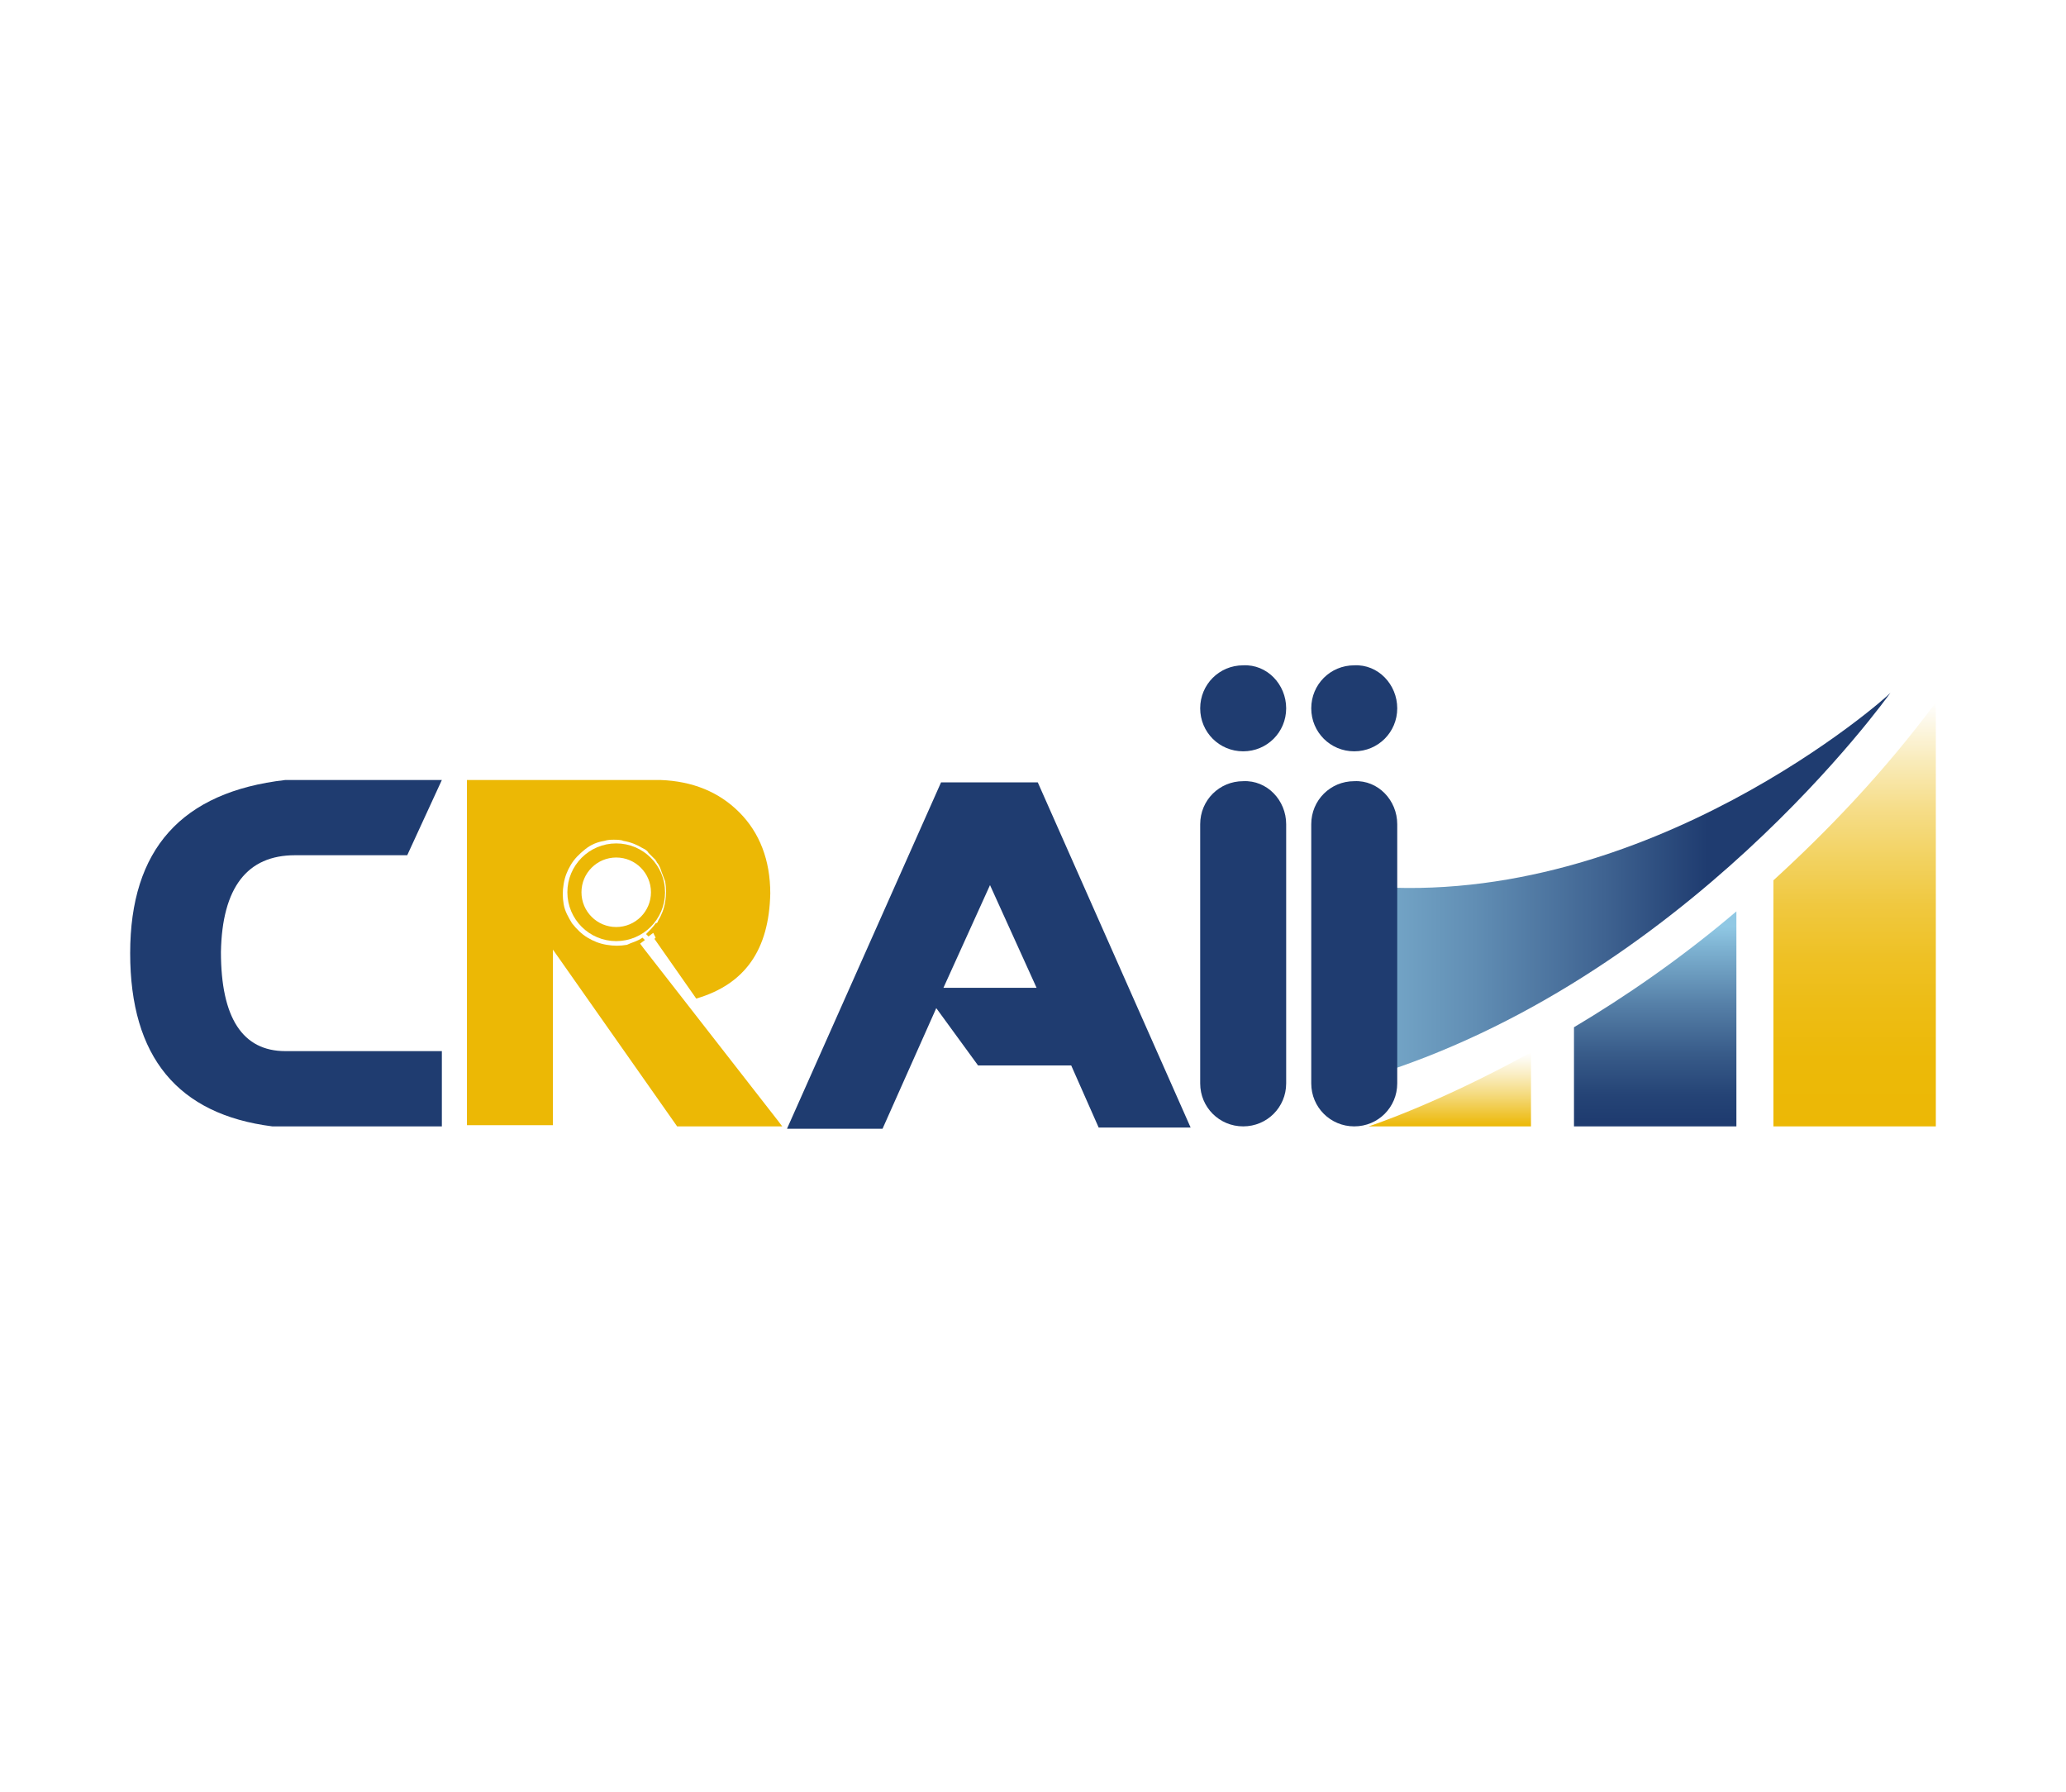 <svg xmlns="http://www.w3.org/2000/svg" xmlns:xlink="http://www.w3.org/1999/xlink" id="Capa_2_00000158714821783010284400000015777998020784698041_" x="0px" y="0px" viewBox="0 0 173 150" style="enable-background:new 0 0 173 150;" xml:space="preserve"><style type="text/css">	.st0{fill:#FFFFFF;}	.st1{fill:url(#SVGID_1_);}	.st2{fill:url(#SVGID_00000004537602454081766740000013205398292467456148_);}	.st3{fill:url(#SVGID_00000083080311360390135480000004298175459370706103_);}	.st4{fill:url(#SVGID_00000130643270290283422560000007797157650023428784_);}	.st5{fill:#1F3C70;}	.st6{fill:#ECB805;}	.st7{fill:none;stroke:#ECB805;stroke-width:1.18;stroke-miterlimit:10;}</style><g>	<rect class="st0" width="173" height="150"></rect>	<g>		<g>							<linearGradient id="SVGID_1_" gradientUnits="userSpaceOnUse" x1="99.719" y1="1841.86" x2="142.959" y2="1841.86" gradientTransform="matrix(1 0 0 1 0 -1767.76)">				<stop offset="0" style="stop-color:#90C8E4"></stop>				<stop offset="0.13" style="stop-color:#8AC1DE"></stop>				<stop offset="0.32" style="stop-color:#7BAECE"></stop>				<stop offset="0.55" style="stop-color:#618EB4"></stop>				<stop offset="0.8" style="stop-color:#3F6391"></stop>				<stop offset="1" style="stop-color:#1F3C70"></stop>			</linearGradient>			<path class="st1" d="M158.3,58c-0.3,0.4-17.2,24.1-43.8,32.2v-16C138,76.1,158,58.4,158.3,58z"></path>			<g>									<linearGradient id="SVGID_00000181768673781568503520000016011995913833299597_" gradientUnits="userSpaceOnUse" x1="121.4" y1="1855.888" x2="121.4" y2="1862.088" gradientTransform="matrix(1 0 0 1 0 -1767.76)">					<stop offset="0" style="stop-color:#FFFFFF"></stop>					<stop offset="0.1" style="stop-color:#FDFAEE"></stop>					<stop offset="0.29" style="stop-color:#FAEEC4"></stop>					<stop offset="0.56" style="stop-color:#F5DB80"></stop>					<stop offset="0.89" style="stop-color:#EEC023"></stop>					<stop offset="1" style="stop-color:#ECB805"></stop>				</linearGradient>				<path style="fill:url(#SVGID_00000181768673781568503520000016011995913833299597_);" d="M128.2,88.1v6.2h-13.6     C114.6,94.3,120.2,92.5,128.2,88.1z"></path>									<linearGradient id="SVGID_00000039824711288315446060000013485177009276641441_" gradientUnits="userSpaceOnUse" x1="138.6" y1="1845.347" x2="138.6" y2="1861.515" gradientTransform="matrix(1 0 0 1 0 -1767.76)">					<stop offset="0" style="stop-color:#90C8E4"></stop>					<stop offset="0.1" style="stop-color:#7FB4D3"></stop>					<stop offset="0.4" style="stop-color:#5680A8"></stop>					<stop offset="0.66" style="stop-color:#385B89"></stop>					<stop offset="0.87" style="stop-color:#254476"></stop>					<stop offset="1" style="stop-color:#1F3C70"></stop>				</linearGradient>				<path style="fill:url(#SVGID_00000039824711288315446060000013485177009276641441_);" d="M145.4,76.3v18h-13.6V86     C136,83.5,140.7,80.3,145.4,76.3L145.4,76.3z"></path>									<linearGradient id="SVGID_00000055703761063739605340000000530624784889534354_" gradientUnits="userSpaceOnUse" x1="155.3" y1="1826.56" x2="155.3" y2="1862.06" gradientTransform="matrix(1 0 0 1 0 -1767.76)">					<stop offset="0" style="stop-color:#FFFFFF"></stop>					<stop offset="3.000000e-02" style="stop-color:#FDFAF0"></stop>					<stop offset="0.14" style="stop-color:#F9EBB9"></stop>					<stop offset="0.25" style="stop-color:#F6DD89"></stop>					<stop offset="0.37" style="stop-color:#F2D260"></stop>					<stop offset="0.48" style="stop-color:#F0C83F"></stop>					<stop offset="0.6" style="stop-color:#EEC125"></stop>					<stop offset="0.73" style="stop-color:#EDBC13"></stop>					<stop offset="0.85" style="stop-color:#ECB908"></stop>					<stop offset="1" style="stop-color:#ECB805"></stop>				</linearGradient>				<path style="fill:url(#SVGID_00000055703761063739605340000000530624784889534354_);" d="M162.1,58.8v35.5h-13.6V73.7     C153.1,69.5,157.8,64.6,162.1,58.8z"></path>			</g>		</g>		<g>			<g>				<g>					<path class="st5" d="M37,65.3l-2.9,6.3h-9.4c-4,0-6.1,2.7-6.2,8.1c0,5.5,1.8,8.3,5.4,8.3H37v6.3H22.8      c-7.9-1-11.9-5.8-11.9-14.5s4.3-13.5,13-14.5C24,65.3,37,65.3,37,65.3z"></path>					<path class="st5" d="M99.7,94.4H92l-2.3-5.2h-7.8l-3.5-4.8l-4.5,10.1h-8l12.9-29h8.1L99.7,94.4L99.7,94.4z M86.8,82.7l-3.9-8.6      L79,82.7H86.8z"></path>					<g>						<path class="st5" d="M107.7,69v21.7c0,2-1.6,3.6-3.6,3.6l0,0c-2,0-3.6-1.6-3.6-3.6V69c0-2,1.6-3.6,3.6-3.6l0,0       C106.1,65.3,107.7,67,107.7,69z"></path>						<path class="st5" d="M107.7,59.3L107.7,59.3c0,2-1.6,3.6-3.6,3.6l0,0c-2,0-3.6-1.6-3.6-3.6l0,0c0-2,1.6-3.6,3.6-3.6l0,0       C106.1,55.6,107.7,57.3,107.7,59.3z"></path>					</g>					<g>						<path class="st5" d="M117,69v21.7c0,2-1.6,3.6-3.6,3.6l0,0c-2,0-3.6-1.6-3.6-3.6V69c0-2,1.6-3.6,3.6-3.6l0,0       C115.4,65.3,117,67,117,69z"></path>						<path class="st5" d="M117,59.3L117,59.3c0,2-1.6,3.6-3.6,3.6l0,0c-2,0-3.6-1.6-3.6-3.6l0,0c0-2,1.6-3.6,3.6-3.6l0,0       C115.4,55.6,117,57.3,117,59.3z"></path>					</g>				</g>				<path class="st6" d="M53.9,79.4L53.6,79l0.4-0.3l0,0l-0.2-0.2c-0.4,0.3-0.9,0.4-1.3,0.6c-0.6,0.1-1.1,0.1-1.7,0     c-0.6-0.1-1.1-0.3-1.6-0.6c-0.5-0.3-0.9-0.7-1.3-1.2c-0.3-0.5-0.6-1-0.7-1.6c-0.1-0.6-0.1-1.1,0-1.7s0.3-1.1,0.6-1.6     s0.7-0.9,1.2-1.3s1-0.6,1.6-0.7c0.3-0.1,0.6-0.1,0.8-0.1s0.6,0,0.8,0.1c0.6,0.1,1.1,0.3,1.6,0.6c0.2,0.1,0.4,0.2,0.5,0.4     c0.1,0.1,0.2,0.2,0.3,0.3c0.1,0.1,0.2,0.2,0.3,0.3c0,0.1,0.1,0.1,0.1,0.2c0.2,0.2,0.3,0.5,0.4,0.8c0.1,0.3,0.2,0.5,0.3,0.8     c0.1,0.6,0.1,1.1,0,1.7s-0.3,1.1-0.6,1.6c0,0.1-0.1,0.2-0.2,0.2c-0.2,0.3-0.5,0.6-0.8,0.9l0.2,0.2l0.4-0.3l0.1,0.2l0.1,0.2     l-0.1,0.1l3.5,5c4.1-1.2,6.1-4.1,6.2-8.8c0-2.8-0.9-5.1-2.6-6.8c-1.7-1.7-3.9-2.6-6.6-2.7H39.1v28.9h7.2V79.5l10.4,14.8h8.8     l-0.3-0.4L53.9,79.4"></path>			</g>			<circle class="st7" cx="51.6" cy="74.7" r="3.5"></circle>		</g>	</g></g></svg>